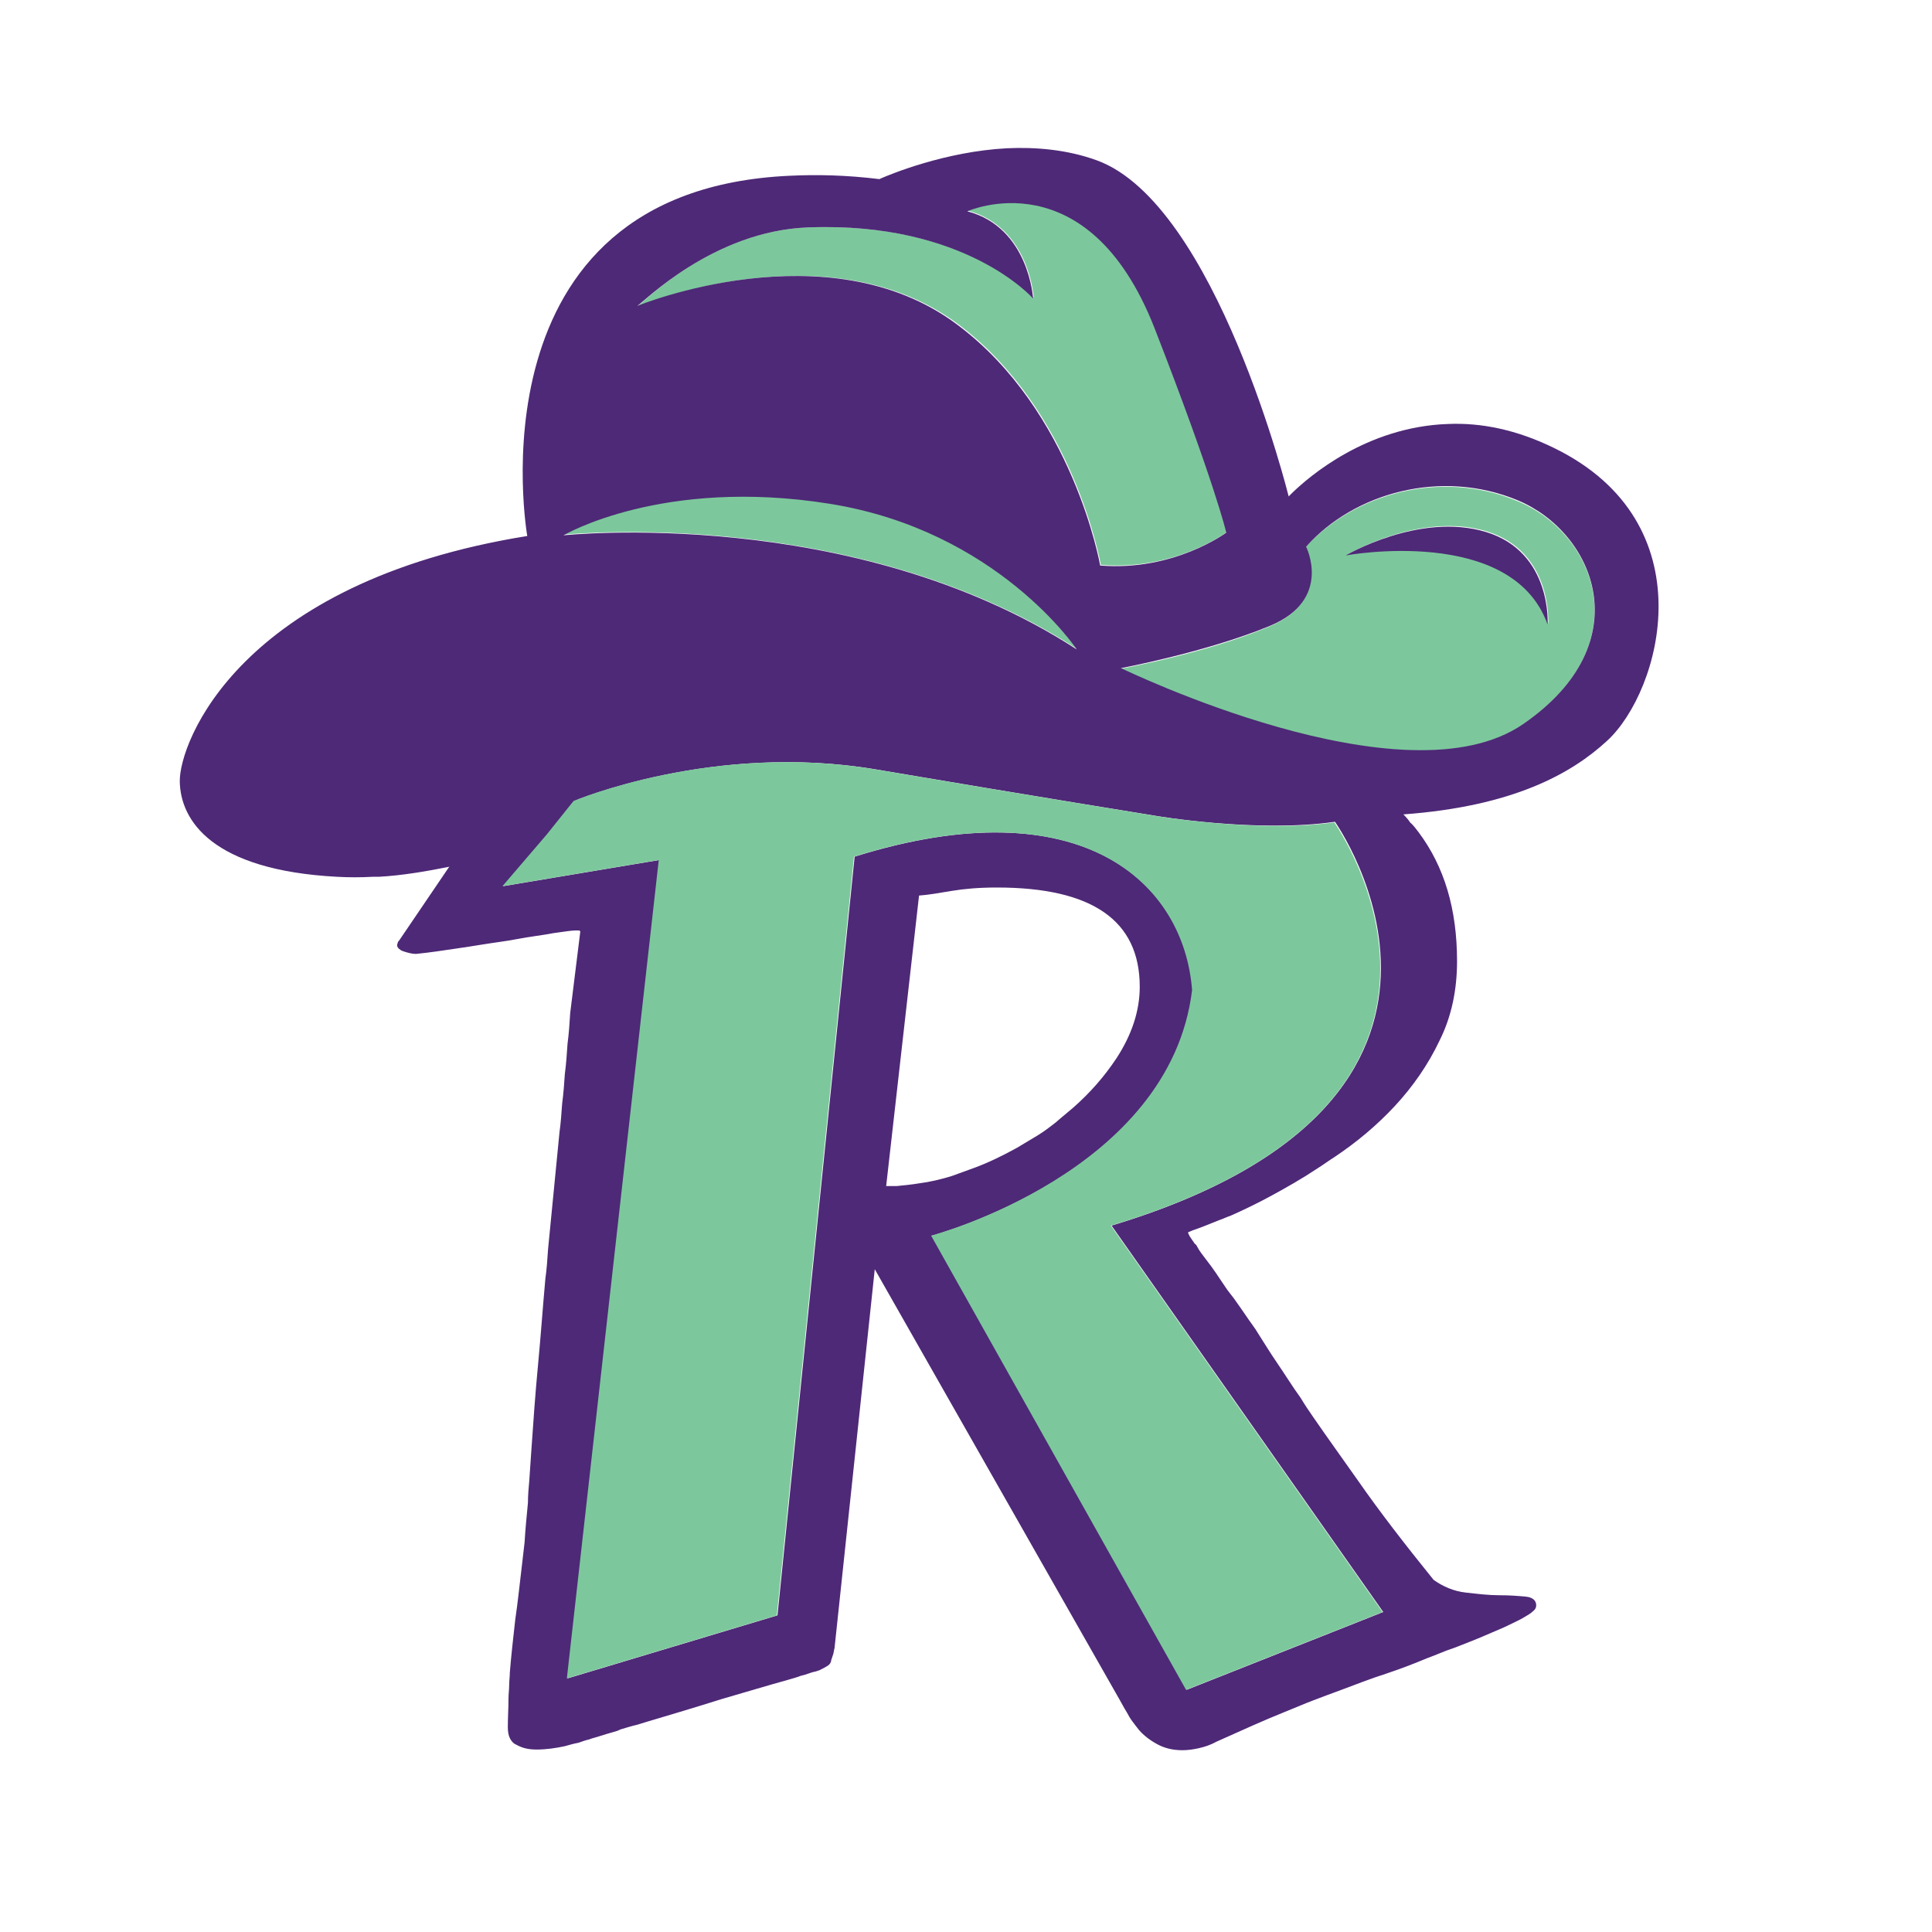 <?xml version="1.0" encoding="UTF-8"?> <!-- Generator: Adobe Illustrator 27.4.1, SVG Export Plug-In . SVG Version: 6.00 Build 0) --> <svg xmlns="http://www.w3.org/2000/svg" xmlns:xlink="http://www.w3.org/1999/xlink" version="1.1" id="Layer_1" x="0px" y="0px" viewBox="0 0 288 288" style="enable-background:new 0 0 288 288;" xml:space="preserve"> <style type="text/css"> .st0{fill:#7CC89C;} .st1{fill:#4E2977;} </style> <path class="st0" d="M123.7,75c-25-4-39.7,4.7-39.7,4.7s43.2-4.5,76.5,17C160.5,96.8,148.7,79,123.7,75z"></path> <path class="st0" d="M142.8,48.3c17.3,12.9,21.3,35.9,21.3,35.9c11.1,0.9,18.8-4.9,18.8-4.9s-1.7-7.4-10.7-30.5 c-10-25.6-27.9-17.4-27.9-17.4c9.2,2.5,9.8,13,9.8,13S144,33,120.5,33.9C106.2,34.4,95.9,45.1,95,45.7 C95.1,45.6,123.4,33.9,142.8,48.3z"></path> <path class="st0" d="M227,108c17.6-12.1,10.7-28.6-0.8-33.3c-11.4-4.8-24.4-1.1-31.6,6.9c0,0,4,7.9-5.4,11.8 c-9.4,4-22.2,6.3-22.2,6.3C167.3,99.8,209.3,120.2,227,108z M221.6,79.2c9.9,3,9.2,13.8,9.2,13.8c-5.3-14.9-30-10.3-30-10.3 S211.7,76.2,221.6,79.2z"></path> <path class="st1" d="M209.2,121.4c16.4-1.2,25.1-6.1,30.4-11c8-7.4,15-32.4-7.9-43.6c-5.7-2.8-11-3.8-15.8-3.6 c-12.3,0.4-20.9,8-23.2,10.2c-0.4,0.4-0.6,0.6-0.6,0.6s-10.8-43.6-28.6-50.1c-4.4-1.6-9.1-2-13.4-1.8c-9.3,0.5-17.4,3.9-18.8,4.5 c-0.2,0.1-0.2,0.1-0.2,0.1c-4.9-0.6-9.3-0.7-13.4-0.5c-48.2,2.2-39.1,53.7-39.1,53.7c-42.9,6.9-51.9,30.8-51.8,36.6 c0.1,5.8,4.8,13.2,23.4,14.2c1.8,0.1,3.5,0.1,5.4,0c0.2,0,0.4,0,0.7,0c0.1,0,0.2,0,0.2,0c3.5-0.2,7-0.8,10.5-1.5l-0.1,0.1l-7.4,10.9 c-0.1,0.1-0.2,0.2-0.2,0.3c0,0.1-0.1,0.2-0.1,0.4c0,0.3,0.2,0.5,0.5,0.7c0.1,0.1,0.2,0.1,0.4,0.2c0.6,0.2,1.3,0.4,1.9,0.4 c2-0.2,4-0.5,6-0.8c0.7-0.1,1.3-0.2,2-0.3c0.6-0.1,1.3-0.2,1.9-0.3c1.8-0.3,3.6-0.5,5.1-0.8c2.1-0.4,4-0.6,5.5-0.9 c1.5-0.2,2.7-0.4,3.3-0.4c0.2,0,0.4,0,0.5,0c0.1,0,0.2,0.1,0.2,0.2L85,151c-0.1,1.6-0.2,3.1-0.4,4.6c-0.1,1.5-0.2,3-0.4,4.5 c-0.1,1.5-0.2,2.9-0.4,4.4c-0.1,1.4-0.2,2.9-0.4,4.3l-1.7,17.4c-0.1,1.5-0.2,3-0.4,4.4c-0.4,4.4-0.7,8.7-1.1,12.9 c-0.4,4.2-0.7,8.4-1,12.8c-0.1,1.4-0.2,2.9-0.3,4.4c-0.1,1.1-0.2,2.2-0.2,3.3c-0.2,2.1-0.4,4.1-0.5,5.9c-0.1,0.9-0.2,1.8-0.3,2.6 c-0.4,3.3-0.7,6.3-1.1,9c-0.3,2.7-0.6,5.3-0.8,7.8c0,0.6-0.1,1.3-0.1,1.9c0,0.7-0.1,1.3-0.1,2c0,1.4-0.1,2.8-0.1,4.3 c0,0.6,0.1,1.2,0.3,1.6c0.2,0.4,0.5,0.8,1,1c0.9,0.5,1.8,0.7,3,0.7c1.4,0,2.8-0.2,4.2-0.5c0.7-0.2,1.4-0.4,2-0.5 c0.6-0.2,1.1-0.4,1.6-0.5c0.5-0.2,1-0.3,1.6-0.5c0.6-0.2,1.3-0.4,2-0.6c0.4-0.1,0.7-0.2,1.1-0.4c0.7-0.2,1.6-0.5,2.5-0.7 c0.4-0.1,0.9-0.3,1.3-0.4c3.7-1.1,7.4-2.2,11.2-3.4c3.8-1.1,7.1-2.1,10-2.9c0.7-0.2,1.4-0.4,1.9-0.6c0.9-0.2,1.5-0.5,2-0.6 c0.2,0,0.3-0.1,0.4-0.1c0.2-0.1,0.4-0.1,0.5-0.2c0.4-0.2,0.8-0.4,1.1-0.6c0.3-0.2,0.5-0.5,0.5-0.8c0.1-0.3,0.2-0.6,0.3-0.9 c0.1-0.3,0.1-0.6,0.2-0.9l6-56.5l36.4,64c0.3,0.5,0.7,1.3,1.2,2.1c0.2,0.4,0.5,0.9,0.8,1.3c0.3,0.4,0.6,0.8,1,1.3 c0.7,0.8,1.6,1.5,2.7,2.1c1.1,0.6,2.3,0.9,3.8,0.9c0.7,0,1.5-0.1,2.4-0.3c0.9-0.2,1.8-0.5,2.7-1c3.8-1.7,7.1-3.2,10.1-4.4 c0.7-0.3,1.5-0.6,2.2-0.9c1.4-0.6,2.8-1.1,4.1-1.6c0.6-0.2,1.3-0.5,1.9-0.7c2.4-0.9,4.7-1.8,6.9-2.5c2.1-0.7,4.2-1.5,6.1-2.3 c0.5-0.2,1.1-0.4,1.8-0.7c0.7-0.3,1.5-0.6,2.4-0.9c1.8-0.7,3.6-1.4,5.4-2.2c0.9-0.4,1.7-0.7,2.5-1.1c0.8-0.4,1.5-0.7,2.2-1.1 c0.7-0.4,1.2-0.7,1.5-1c0.4-0.3,0.5-0.6,0.5-0.9c0-0.7-0.5-1.2-1.6-1.3c-1.1-0.1-2.3-0.2-3.9-0.2c-1.6,0-3.2-0.2-5-0.4 s-3.4-0.9-4.8-1.9c-4.2-5.2-8-10.1-11.2-14.7c-2.4-3.4-4.7-6.6-6.7-9.5c-0.7-1-1.3-1.9-1.9-2.9c-1.3-1.8-2.4-3.6-3.5-5.2 c-1.1-1.6-2-3.1-2.9-4.5c-0.4-0.7-0.9-1.3-1.3-1.9c-0.8-1.2-1.6-2.3-2.3-3.3c-0.4-0.5-0.7-0.9-1-1.3c-1.2-1.8-2.2-3.3-3-4.3 c-0.6-0.8-1.1-1.4-1.4-2c-0.1-0.2-0.2-0.4-0.4-0.5c-0.4-0.6-0.7-1-0.8-1.2c-0.1-0.2-0.2-0.4-0.2-0.5c0.2-0.1,0.5-0.2,0.7-0.3 c0.9-0.3,2.2-0.8,3.9-1.5c0.6-0.2,1.2-0.5,1.8-0.7c1.8-0.8,3.9-1.8,6.1-3c2.2-1.2,4.5-2.5,6.9-4.1c0.8-0.5,1.6-1.1,2.4-1.6 c3.3-2.2,6.3-4.7,9-7.6c2.7-2.9,5-6.2,6.7-9.8c1.8-3.6,2.6-7.6,2.6-11.8c0-7.8-1.9-14.1-5.7-19.2c-0.4-0.5-0.8-1.1-1.3-1.5 C210.1,122.4,209.7,121.9,209.2,121.4z M84,79.8c0,0,14.7-8.7,39.7-4.7c25,4,36.8,21.7,36.8,21.7C127.2,75.2,84,79.8,84,79.8z M194.7,81.5c7.1-8,20.1-11.7,31.6-6.9c11.4,4.8,18.3,21.2,0.8,33.3c-17.7,12.3-59.7-8.2-60-8.3c0,0,12.8-2.4,22.2-6.3 C198.7,89.4,194.7,81.5,194.7,81.5z M120.5,33.9c23.5-0.9,33.5,10.6,33.5,10.6s-0.6-10.6-9.8-13c0,0,17.9-8.1,27.9,17.4 c9,23.1,10.7,30.5,10.7,30.5s-7.8,5.8-18.8,4.9c0,0-4-23-21.3-35.9C123.4,33.9,95,45.6,95,45.6C95.9,45.1,106.3,34.4,120.5,33.9z M133.7,176.8c-0.5,0-1.1,0-1.6,0l4.9-43.3c1.4-0.1,3.1-0.4,4.9-0.7c1.8-0.3,4-0.5,6.7-0.5c14.2,0,21.3,4.9,21.3,14.8 c0,3.6-1.2,7.2-3.5,10.7c-1.8,2.7-3.9,5.1-6.4,7.3c-0.8,0.7-1.7,1.4-2.6,2.2c-0.9,0.7-1.8,1.4-2.8,2c-1,0.6-2,1.2-3,1.8 c-2,1.1-4.2,2.2-6.4,3c-1.1,0.4-2.2,0.8-3.3,1.2c-1.6,0.5-3.3,0.9-4.9,1.1C135.8,176.6,134.7,176.7,133.7,176.8z M165.7,182.7 l40.5,57.6l-29.3,11.6l-38-67.7c0,0,35.6-9.4,38.9-36.6c-1.2-15.9-16.5-30.5-50.4-19.9l-11.5,113.1l-31.3,9.4l13.7-122L75,132.1 l6.6-7.7l4-5c0,0,20.8-8.8,45-4.7c24.2,4.1,41.6,6.9,41.6,6.9s15.1,2.6,26.8,0.9C199,122.5,228.3,163.8,165.7,182.7z"></path> <path class="st1" d="M230.7,93.1c0,0,0.7-10.8-9.2-13.8c-9.9-3-20.9,3.5-20.9,3.5S225.4,78.2,230.7,93.1z"></path> <path class="st0" d="M172.1,121.6c0,0-17.4-2.8-41.6-6.9c-24.2-4.1-45,4.7-45,4.7l-4,5l-6.6,7.7l23.3-3.9l-13.7,122l31.3-9.4 l11.5-113.1c34-10.6,49.2,4,50.4,19.9c-3.3,27.2-38.9,36.6-38.9,36.6l38,67.7l29.3-11.6l-40.5-57.6c62.6-18.8,33.3-60.1,33.3-60.1 C187.2,124.2,172.1,121.6,172.1,121.6z"></path> </svg> 